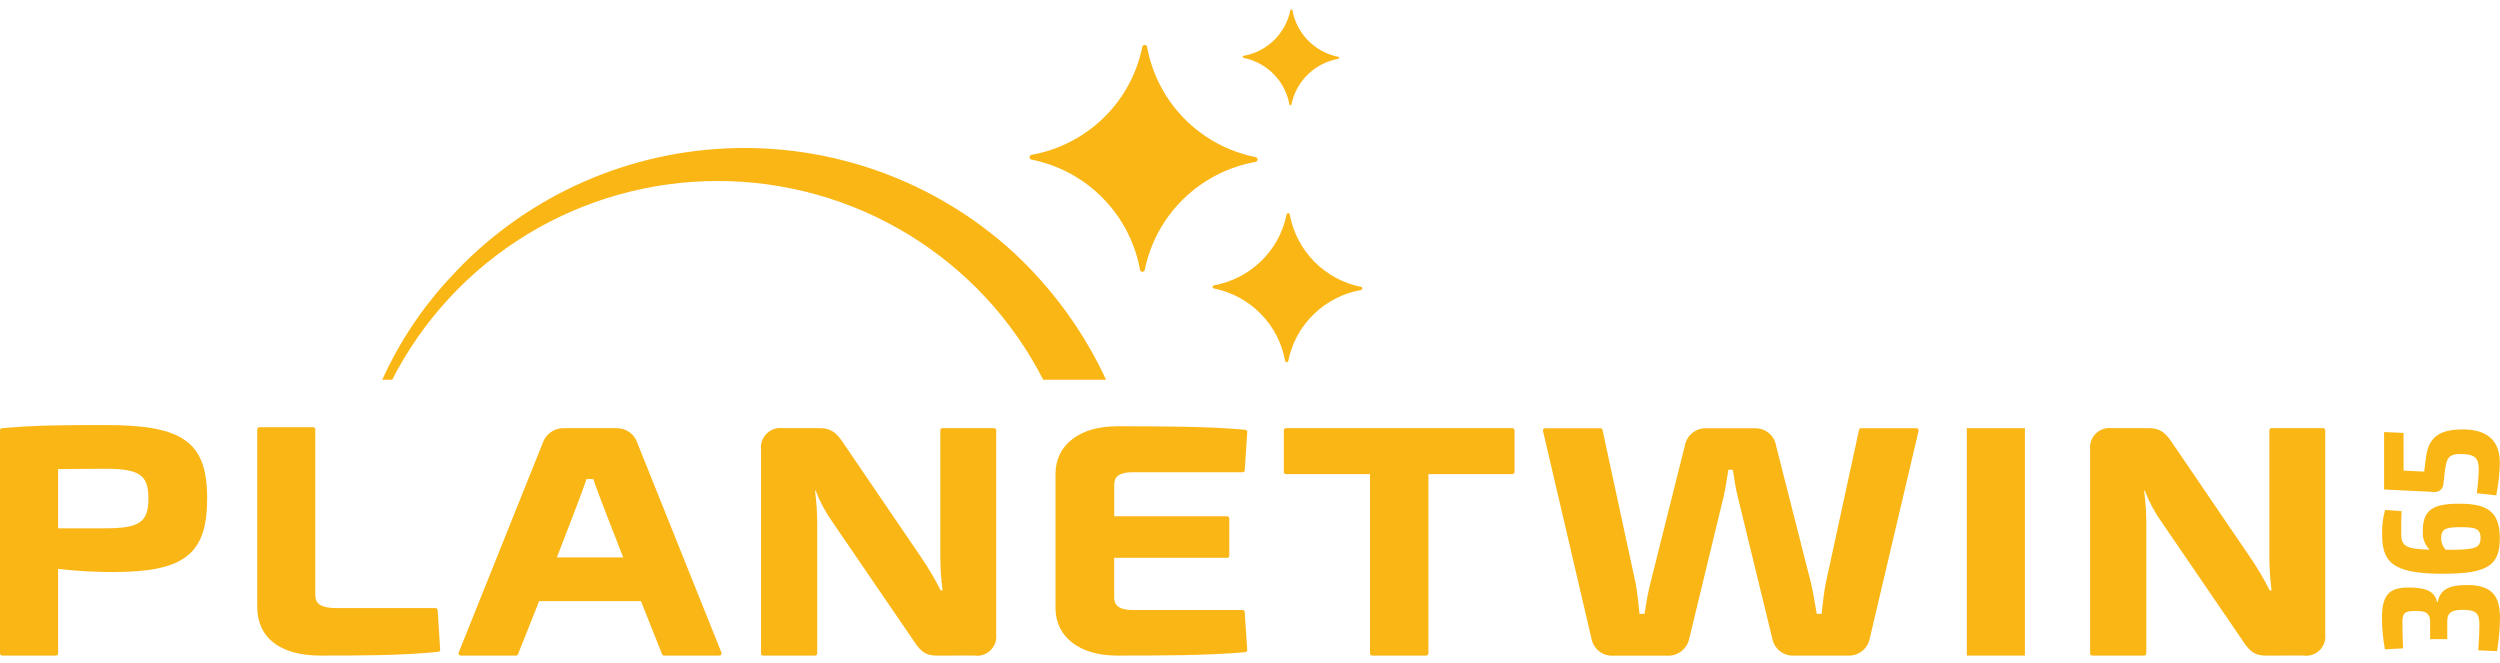 <svg xmlns="http://www.w3.org/2000/svg" width="215" height="57" viewBox="0 0 215 57" fill="none"><path d="M98.239 4.029C97.77 6.349 96.61 8.476 94.911 10.132C93.211 11.788 91.05 12.898 88.709 13.316C88.662 13.325 88.619 13.351 88.588 13.388C88.557 13.425 88.54 13.472 88.54 13.52C88.54 13.568 88.557 13.615 88.588 13.652C88.619 13.69 88.662 13.715 88.709 13.725C91.041 14.191 93.178 15.346 94.842 17.037C96.506 18.728 97.621 20.878 98.041 23.208C98.05 23.255 98.076 23.298 98.113 23.328C98.151 23.359 98.198 23.376 98.246 23.376C98.295 23.376 98.342 23.359 98.379 23.328C98.417 23.298 98.442 23.255 98.452 23.208C98.921 20.887 100.081 18.761 101.78 17.105C103.48 15.448 105.641 14.339 107.982 13.921C108.029 13.912 108.072 13.886 108.103 13.849C108.134 13.812 108.15 13.765 108.15 13.717C108.15 13.668 108.134 13.622 108.103 13.584C108.072 13.547 108.029 13.521 107.982 13.512C105.65 13.045 103.513 11.891 101.849 10.2C100.185 8.508 99.07 6.358 98.65 4.028C98.641 3.98 98.615 3.938 98.577 3.907C98.54 3.877 98.493 3.86 98.444 3.86C98.396 3.86 98.349 3.877 98.311 3.908C98.274 3.939 98.249 3.981 98.239 4.029Z" fill="#FAB615"></path><path d="M110.651 18.439C110.343 19.963 109.581 21.36 108.465 22.447C107.349 23.535 105.93 24.263 104.393 24.538C104.361 24.544 104.333 24.561 104.313 24.585C104.292 24.61 104.281 24.64 104.281 24.672C104.281 24.704 104.292 24.735 104.313 24.759C104.333 24.784 104.361 24.801 104.393 24.807C105.924 25.113 107.327 25.872 108.42 26.982C109.513 28.093 110.245 29.505 110.52 31.035C110.527 31.066 110.543 31.094 110.568 31.115C110.593 31.135 110.624 31.146 110.656 31.146C110.688 31.146 110.719 31.135 110.743 31.115C110.768 31.094 110.785 31.066 110.791 31.035C111.099 29.511 111.861 28.115 112.977 27.027C114.093 25.94 115.512 25.211 117.049 24.937C117.081 24.931 117.109 24.915 117.13 24.89C117.151 24.866 117.162 24.835 117.162 24.803C117.162 24.771 117.151 24.74 117.13 24.715C117.109 24.691 117.081 24.674 117.049 24.669C115.518 24.362 114.115 23.604 113.022 22.493C111.929 21.383 111.197 19.971 110.921 18.441C110.915 18.409 110.899 18.381 110.874 18.361C110.85 18.34 110.819 18.329 110.787 18.329C110.755 18.329 110.724 18.34 110.699 18.36C110.674 18.38 110.657 18.408 110.651 18.439Z" fill="#FAB615"></path><path d="M110.973 0.876C110.775 1.858 110.284 2.757 109.566 3.458C108.847 4.158 107.933 4.627 106.943 4.804C106.923 4.808 106.905 4.819 106.892 4.835C106.88 4.85 106.873 4.87 106.873 4.89C106.873 4.91 106.88 4.93 106.892 4.946C106.905 4.961 106.923 4.972 106.943 4.977C107.929 5.174 108.833 5.662 109.537 6.378C110.24 7.093 110.712 8.002 110.889 8.988C110.894 9.008 110.905 9.025 110.92 9.038C110.936 9.051 110.956 9.058 110.976 9.058C110.996 9.058 111.016 9.051 111.032 9.038C111.048 9.025 111.059 9.008 111.063 8.988C111.261 8.006 111.752 7.107 112.471 6.406C113.189 5.706 114.103 5.237 115.094 5.06C115.113 5.056 115.131 5.045 115.144 5.029C115.157 5.013 115.164 4.994 115.164 4.974C115.164 4.953 115.157 4.934 115.144 4.918C115.131 4.902 115.113 4.892 115.094 4.887C114.107 4.69 113.203 4.202 112.499 3.486C111.796 2.771 111.324 1.861 111.147 0.876C111.142 0.856 111.132 0.839 111.116 0.826C111.1 0.813 111.08 0.806 111.06 0.806C111.04 0.806 111.02 0.813 111.004 0.826C110.988 0.839 110.977 0.856 110.973 0.876Z" fill="#FAB615"></path><path d="M33.731 32.655C36.357 27.513 40.363 23.195 45.303 20.178C50.244 17.162 55.927 15.566 61.723 15.566C67.519 15.566 73.202 17.162 78.142 20.178C83.083 23.195 87.089 27.513 89.715 32.655H95.119C93.202 28.517 90.492 24.792 87.141 21.687C83.822 18.654 79.933 16.304 75.698 14.773C71.463 13.241 66.966 12.558 62.464 12.762C57.963 12.966 53.547 14.054 49.469 15.963C45.392 17.872 41.734 20.564 38.706 23.885C36.301 26.477 34.332 29.439 32.875 32.655H33.731Z" fill="#FAB615"></path><path d="M80.533 56.38C79.47 56.38 79.049 55.85 78.484 54.976L71.619 44.931C71.018 44.089 70.525 43.175 70.153 42.211H70.091C70.213 43.112 70.276 44.022 70.28 44.932V56.194C70.28 56.243 70.26 56.29 70.225 56.325C70.191 56.359 70.144 56.379 70.095 56.379H65.632C65.583 56.379 65.536 56.359 65.501 56.325C65.466 56.29 65.447 56.243 65.447 56.194V38.622C65.423 38.372 65.457 38.12 65.545 37.886C65.633 37.651 65.774 37.438 65.956 37.265C66.138 37.092 66.358 36.962 66.598 36.885C66.838 36.809 67.092 36.787 67.341 36.822H70.532C71.669 36.822 72.104 37.471 72.609 38.223L79.232 47.949C79.851 48.852 80.407 49.797 80.898 50.776H81.059C80.935 49.829 80.871 48.875 80.868 47.92V37.003C80.868 36.954 80.888 36.907 80.922 36.873C80.957 36.838 81.004 36.818 81.054 36.818H85.489C85.538 36.818 85.585 36.838 85.62 36.873C85.655 36.907 85.675 36.954 85.675 37.003V54.577C85.701 54.827 85.669 55.08 85.582 55.317C85.495 55.553 85.355 55.766 85.172 55.94C84.989 56.114 84.768 56.244 84.527 56.32C84.285 56.395 84.03 56.415 83.78 56.377L80.533 56.38Z" fill="#FAB615"></path><path d="M0.185 56.38C0.136 56.38 0.089 56.361 0.054 56.326C0.02 56.291 0 56.244 0 56.195V37.007C5.60972e-05 36.961 0.017 36.916 0.049 36.882C0.08 36.848 0.123 36.827 0.17 36.823C3.018 36.578 4.982 36.553 9.11 36.553C15.781 36.553 17.816 38.029 17.816 42.874C17.816 47.66 15.851 49.196 9.732 49.196C8.15 49.198 6.568 49.107 4.996 48.924V56.194C4.996 56.243 4.976 56.29 4.942 56.325C4.907 56.359 4.86 56.379 4.81 56.379L0.185 56.38ZM9.029 45.435C11.997 45.435 12.765 44.909 12.765 42.874C12.765 40.84 11.997 40.314 9.03 40.314L4.996 40.34V45.435H9.029Z" fill="#FAB615"></path><path d="M27.554 56.38C24.102 56.38 22.123 54.852 22.123 52.185V36.926C22.123 36.877 22.142 36.83 22.177 36.795C22.212 36.76 22.259 36.741 22.308 36.74H26.932C26.981 36.741 27.028 36.76 27.063 36.795C27.098 36.83 27.117 36.877 27.117 36.926V51.188C27.117 51.736 27.337 52.295 28.96 52.295H37.452C37.499 52.295 37.545 52.313 37.579 52.346C37.614 52.378 37.635 52.422 37.638 52.469L37.854 55.86C37.858 55.908 37.842 55.956 37.811 55.993C37.78 56.03 37.735 56.054 37.687 56.058C34.461 56.38 30.95 56.38 27.554 56.38Z" fill="#FAB615"></path><path d="M57.114 56.38C57.076 56.38 57.04 56.369 57.009 56.348C56.978 56.327 56.954 56.297 56.94 56.263L55.121 51.698H46.367L44.548 56.263C44.535 56.297 44.511 56.327 44.48 56.348C44.449 56.368 44.413 56.38 44.376 56.38H39.616C39.586 56.38 39.556 56.372 39.529 56.358C39.502 56.343 39.479 56.323 39.462 56.297C39.445 56.272 39.435 56.243 39.432 56.213C39.429 56.182 39.433 56.152 39.445 56.124L46.665 38.121C46.787 37.738 47.03 37.404 47.359 37.17C47.687 36.936 48.082 36.814 48.486 36.822H53.002C53.41 36.81 53.811 36.933 54.141 37.171C54.472 37.409 54.714 37.749 54.83 38.139L62.045 56.124C62.056 56.152 62.061 56.182 62.058 56.213C62.055 56.243 62.044 56.272 62.027 56.297C62.01 56.323 61.987 56.343 61.961 56.358C61.934 56.372 61.904 56.38 61.873 56.38H57.114ZM53.596 47.936C53.143 46.786 51.34 42.194 51.024 41.201H50.438C50.123 42.194 48.343 46.787 47.892 47.936H53.596Z" fill="#FAB615"></path><path d="M96.044 56.38C92.871 56.38 90.802 54.798 90.774 52.348V40.694C90.802 38.243 92.868 36.66 96.044 36.66C99.674 36.66 103.788 36.66 107.095 36.958C107.144 36.962 107.189 36.985 107.22 37.022C107.252 37.059 107.268 37.108 107.264 37.156L107.048 40.44C107.045 40.487 107.024 40.531 106.989 40.563C106.955 40.595 106.91 40.613 106.862 40.613H97.451C96.018 40.613 95.825 41.159 95.825 41.693V44.4H105.534C105.559 44.4 105.583 44.405 105.605 44.414C105.628 44.423 105.648 44.437 105.666 44.454C105.683 44.471 105.697 44.492 105.706 44.514C105.715 44.537 105.72 44.561 105.72 44.585V47.788C105.72 47.812 105.715 47.836 105.706 47.859C105.697 47.881 105.683 47.902 105.666 47.919C105.648 47.936 105.628 47.95 105.605 47.959C105.583 47.969 105.559 47.973 105.534 47.973H95.821V51.352C95.821 51.899 96.014 52.46 97.447 52.46H106.858C106.906 52.46 106.951 52.478 106.986 52.51C107.02 52.542 107.041 52.586 107.044 52.633L107.26 55.89C107.264 55.938 107.248 55.986 107.216 56.024C107.185 56.061 107.14 56.084 107.091 56.088C103.788 56.38 99.674 56.38 96.044 56.38Z" fill="#FAB615"></path><path d="M118.005 56.38C117.956 56.38 117.908 56.361 117.874 56.326C117.839 56.291 117.819 56.244 117.819 56.195V40.773H110.595C110.545 40.772 110.498 40.753 110.463 40.718C110.429 40.683 110.409 40.636 110.409 40.587V37.007C110.409 36.958 110.429 36.911 110.463 36.877C110.498 36.842 110.545 36.822 110.595 36.822H130.067C130.116 36.822 130.163 36.842 130.198 36.877C130.233 36.911 130.252 36.958 130.252 37.007V40.587C130.252 40.636 130.233 40.683 130.198 40.718C130.163 40.753 130.116 40.772 130.067 40.773H122.843V56.195C122.843 56.244 122.823 56.291 122.788 56.326C122.754 56.36 122.707 56.38 122.658 56.38H118.005Z" fill="#FAB615"></path><path d="M154.324 56.38C153.894 56.413 153.467 56.29 153.12 56.035C152.773 55.78 152.531 55.409 152.436 54.991L149.437 42.68C149.281 42.019 149.149 41.291 149.023 40.397H148.639C148.613 40.561 148.586 40.727 148.561 40.894C148.466 41.489 148.371 42.107 148.23 42.706L145.254 55.011C145.146 55.426 144.897 55.791 144.548 56.042C144.199 56.294 143.773 56.416 143.343 56.389H138.746C138.32 56.415 137.9 56.289 137.559 56.035C137.218 55.78 136.979 55.413 136.885 54.999L132.697 37.06C132.69 37.033 132.69 37.004 132.696 36.977C132.702 36.95 132.714 36.924 132.732 36.902C132.749 36.88 132.771 36.863 132.796 36.85C132.822 36.838 132.849 36.832 132.877 36.832H137.637C137.679 36.831 137.72 36.846 137.753 36.872C137.786 36.899 137.809 36.935 137.818 36.977L140.658 50.136C140.801 50.871 140.881 51.645 140.971 52.54L140.996 52.79H141.429C141.46 52.606 141.492 52.419 141.523 52.229C141.628 51.513 141.769 50.803 141.947 50.101L144.894 38.342C144.965 37.908 145.193 37.515 145.535 37.237C145.877 36.959 146.31 36.815 146.751 36.832H150.916C151.357 36.818 151.787 36.966 152.125 37.247C152.463 37.529 152.685 37.925 152.749 38.359L155.748 50.155C155.9 50.778 156.011 51.445 156.119 52.091C156.159 52.327 156.197 52.561 156.237 52.785H156.669C156.769 51.687 156.878 50.859 157.008 50.19L159.876 36.971C159.885 36.93 159.908 36.894 159.941 36.867C159.974 36.841 160.015 36.827 160.058 36.827H164.817C164.845 36.827 164.873 36.833 164.898 36.846C164.924 36.858 164.946 36.876 164.963 36.898C164.98 36.92 164.993 36.946 164.999 36.973C165.005 37 165.004 37.029 164.998 37.056L160.777 55.001C160.678 55.41 160.438 55.772 160.099 56.024C159.76 56.276 159.343 56.402 158.92 56.38H154.324Z" fill="#FAB615"></path><path d="M174.143 36.822H169.146V56.38H174.143V36.822Z" fill="#FAB615"></path><path d="M194.836 56.38C193.773 56.38 193.352 55.85 192.787 54.976L185.922 44.931C185.321 44.089 184.828 43.175 184.457 42.211H184.394C184.516 43.113 184.579 44.022 184.583 44.932V56.194C184.583 56.243 184.563 56.29 184.528 56.325C184.493 56.36 184.446 56.379 184.397 56.379H179.934C179.91 56.379 179.886 56.374 179.863 56.365C179.841 56.356 179.82 56.342 179.803 56.325C179.786 56.308 179.772 56.288 179.763 56.265C179.754 56.243 179.749 56.219 179.749 56.194V38.622C179.726 38.373 179.759 38.121 179.847 37.887C179.935 37.652 180.075 37.441 180.257 37.267C180.438 37.094 180.657 36.964 180.896 36.887C181.136 36.81 181.389 36.788 181.639 36.822H184.83C185.966 36.822 186.401 37.471 186.905 38.223L193.528 47.949C194.147 48.853 194.704 49.797 195.194 50.776H195.355C195.231 49.829 195.167 48.875 195.164 47.92V37.003C195.164 36.954 195.184 36.907 195.219 36.873C195.253 36.838 195.301 36.818 195.35 36.818H199.785C199.835 36.818 199.882 36.838 199.916 36.873C199.951 36.907 199.971 36.954 199.971 37.003V54.577C199.997 54.827 199.966 55.079 199.879 55.315C199.792 55.551 199.652 55.764 199.469 55.938C199.287 56.112 199.067 56.242 198.826 56.318C198.586 56.394 198.331 56.414 198.081 56.377L194.836 56.38Z" fill="#FAB615"></path><path d="M207.118 50.525C208.465 50.525 209.386 50.764 209.585 51.78H209.642C209.854 50.666 210.663 50.327 212.094 50.312C214.135 50.298 215 51.061 215 53.149C214.989 54.104 214.904 55.057 214.745 55.999L213.129 55.928C213.199 54.927 213.228 54.419 213.228 53.745C213.228 52.744 212.945 52.447 211.81 52.447C210.903 52.447 210.449 52.631 210.464 53.476V54.965H208.99V53.476C208.99 52.616 208.451 52.531 207.685 52.545C206.735 52.545 206.608 52.77 206.608 53.575C206.608 54.38 206.636 55.184 206.664 55.759L205.105 55.843C204.938 54.969 204.853 54.081 204.85 53.191C204.849 51.244 205.388 50.525 207.118 50.525Z" fill="#FAB615"></path><path d="M211.469 43.319C213.738 43.319 214.985 43.855 214.985 46.282C214.985 48.638 213.95 49.344 210.022 49.344C205.557 49.344 204.862 48.201 204.862 45.901C204.843 45.211 204.929 44.521 205.117 43.856L206.534 43.955C206.505 44.59 206.505 44.971 206.505 45.902C206.505 46.946 206.86 47.214 208.944 47.271C208.736 47.058 208.576 46.803 208.475 46.523C208.375 46.243 208.337 45.944 208.363 45.648C208.365 43.841 209.244 43.319 211.469 43.319ZM211.511 45.337C210.307 45.337 209.938 45.52 209.938 46.282C209.938 46.654 210.081 47.012 210.337 47.284C212.803 47.284 213.328 47.184 213.328 46.254C213.326 45.393 212.76 45.337 211.512 45.337H211.511Z" fill="#FAB615"></path><path d="M206.707 40.472L208.479 40.556L208.649 39.23C208.904 37.395 210.066 36.931 211.826 36.931C213.498 36.931 214.987 37.566 214.987 39.795C214.97 40.738 214.865 41.678 214.674 42.602L213.002 42.42C213.1 41.737 213.157 41.049 213.173 40.36C213.173 39.316 212.747 39.089 211.784 39.048C210.536 39.005 210.423 39.4 210.266 40.459L210.125 41.687C210.101 41.873 210.004 42.044 209.854 42.16C209.705 42.276 209.516 42.329 209.328 42.308L205.031 42.095V37.157L206.704 37.228L206.707 40.472Z" fill="#FAB615"></path></svg>
